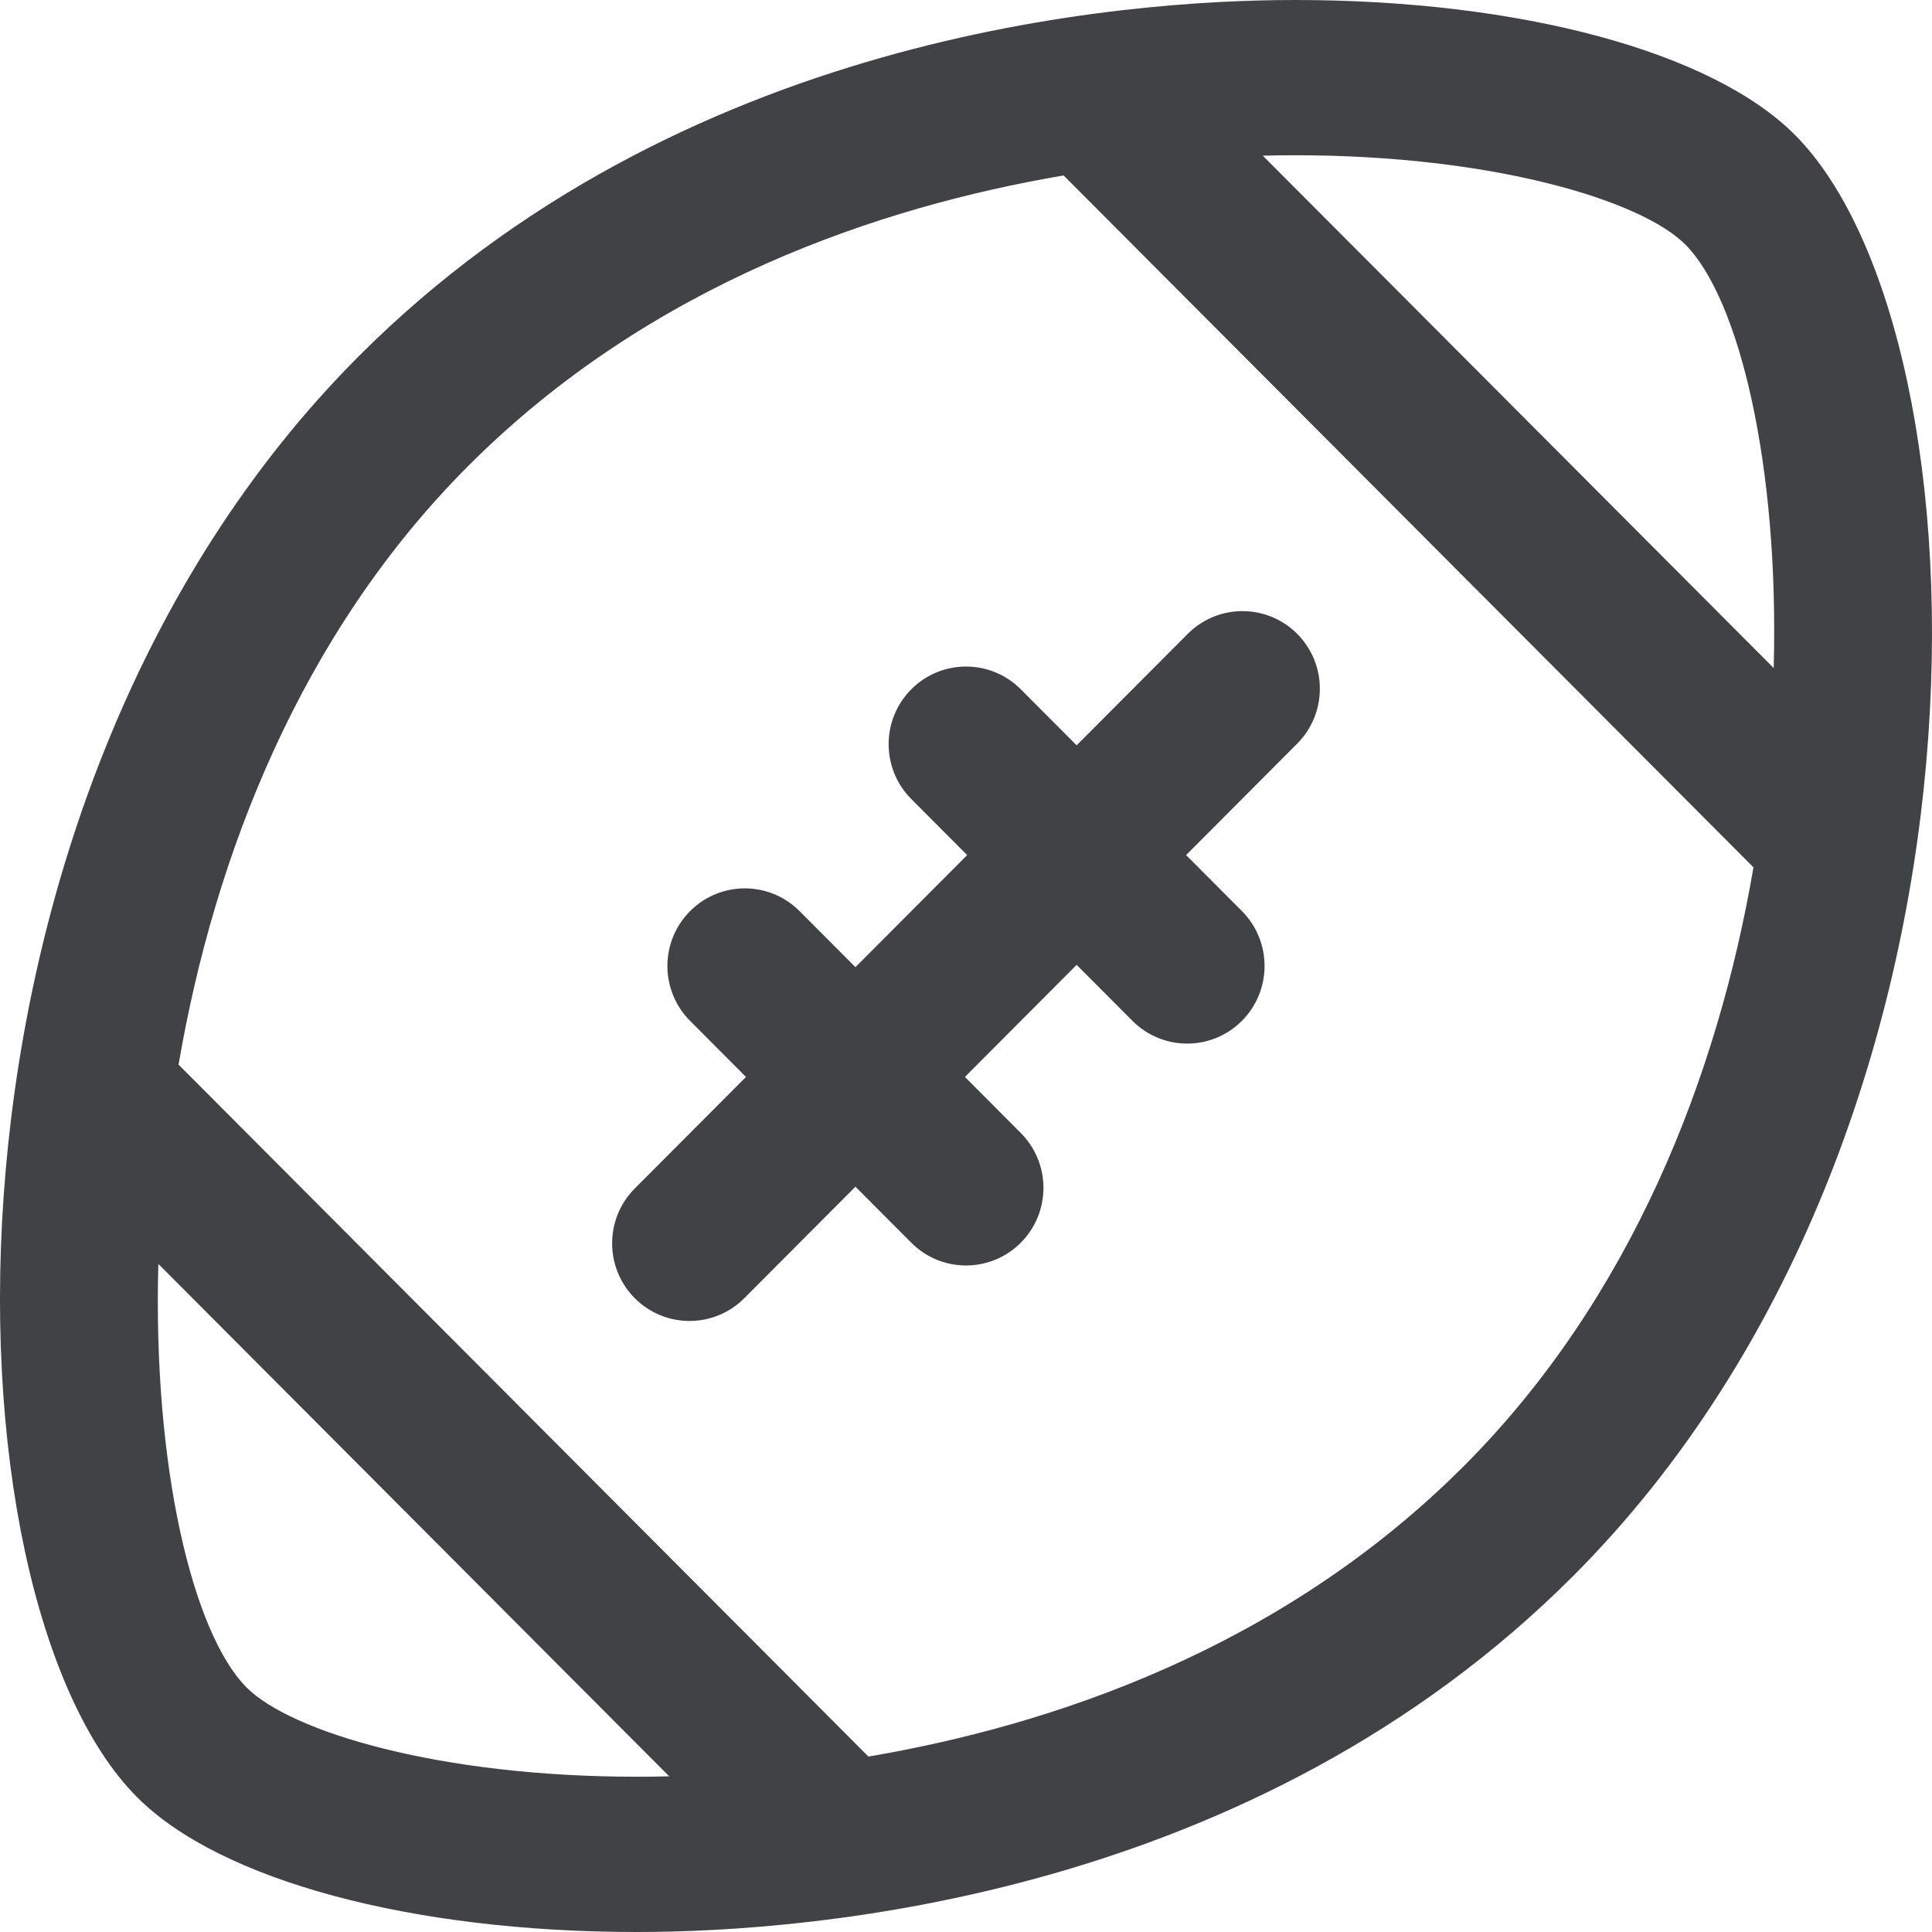 <?xml version="1.0" encoding="utf-8"?>
<!-- Generator: Adobe Illustrator 16.0.0, SVG Export Plug-In . SVG Version: 6.00 Build 0)  -->
<!DOCTYPE svg PUBLIC "-//W3C//DTD SVG 1.1//EN" "http://www.w3.org/Graphics/SVG/1.1/DTD/svg11.dtd">
<svg version="1.1" id="Layer_1" xmlns="http://www.w3.org/2000/svg" xmlns:xlink="http://www.w3.org/1999/xlink" x="0px" y="0px"
	 width="512px" height="512px" viewBox="0 0 512 512" enable-background="new 0 0 512 512" xml:space="preserve">
<g>
	<path fill="#414245" d="M475.655,35.723C453.692,13.695,402.939,0,343.192,0C296.892,0,180.004,9.215,94.977,94.5
		C-22.998,212.785-16.676,423.09,36.343,476.293C58.306,498.32,109.052,512,168.794,512c0.012,0,0.012,0,0.02,0
		c46.329,0,163.201-9.215,248.236-94.492C535.005,299.203,528.668,88.91,475.655,35.723z M168.814,470.855c0,0-0.008,0-0.02,0
		c-52.424,0-91.719-11.902-103.435-23.652c-14.247-14.293-24.884-58.398-23.396-112.25L177.352,470.75
		C174.271,470.82,171.412,470.855,168.814,470.855z M388.038,388.418c-48.592,48.723-109.803,68.91-157.896,77.09L47.323,282.141
		c9.508-55.523,32.433-114.211,76.658-158.551c48.588-48.734,109.795-68.91,157.884-77.09l182.824,183.355
		C455.177,285.375,432.256,344.07,388.038,388.418z M470.047,177.035L334.655,41.258c3.081-0.078,5.939-0.117,8.537-0.117
		c52.429,0,91.724,11.914,103.447,23.672C460.886,79.105,471.522,123.203,470.047,177.035z"/>
	<path fill="#414245" d="M241.503,182.668c-8.004,8.027-8.004,21.063,0,29.09l14.805,14.848l-29.608,29.699l-14.809-14.852
		c-8.011-8.035-21.001-8.035-29.012,0c-8.012,8.027-8.012,21.063,0,29.09l14.816,14.859l-29.468,29.551
		c-8.012,8.027-8.004,21.063,0,29.09c4.008,4.02,9.257,6.027,14.512,6.027c5.242,0,10.496-2.008,14.5-6.027l29.461-29.551
		l14.804,14.848c4.004,4.016,9.259,6.027,14.5,6.027c5.255,0,10.505-2.012,14.513-6.027c8.012-8.035,8.012-21.055,0-29.09
		l-14.804-14.848l29.607-29.699l14.789,14.832c4.004,4.02,9.258,6.027,14.508,6.027c5.246,0,10.497-2.008,14.505-6.027
		c8.004-8.035,8.004-21.055,0-29.09l-14.796-14.84l29.447-29.535c8.004-8.035,8.004-21.055,0-29.09c-8.012-8.035-21-8.035-29.012,0
		l-29.441,29.535l-14.804-14.848C262.504,174.633,249.515,174.633,241.503,182.668z"/>
</g>
</svg>
